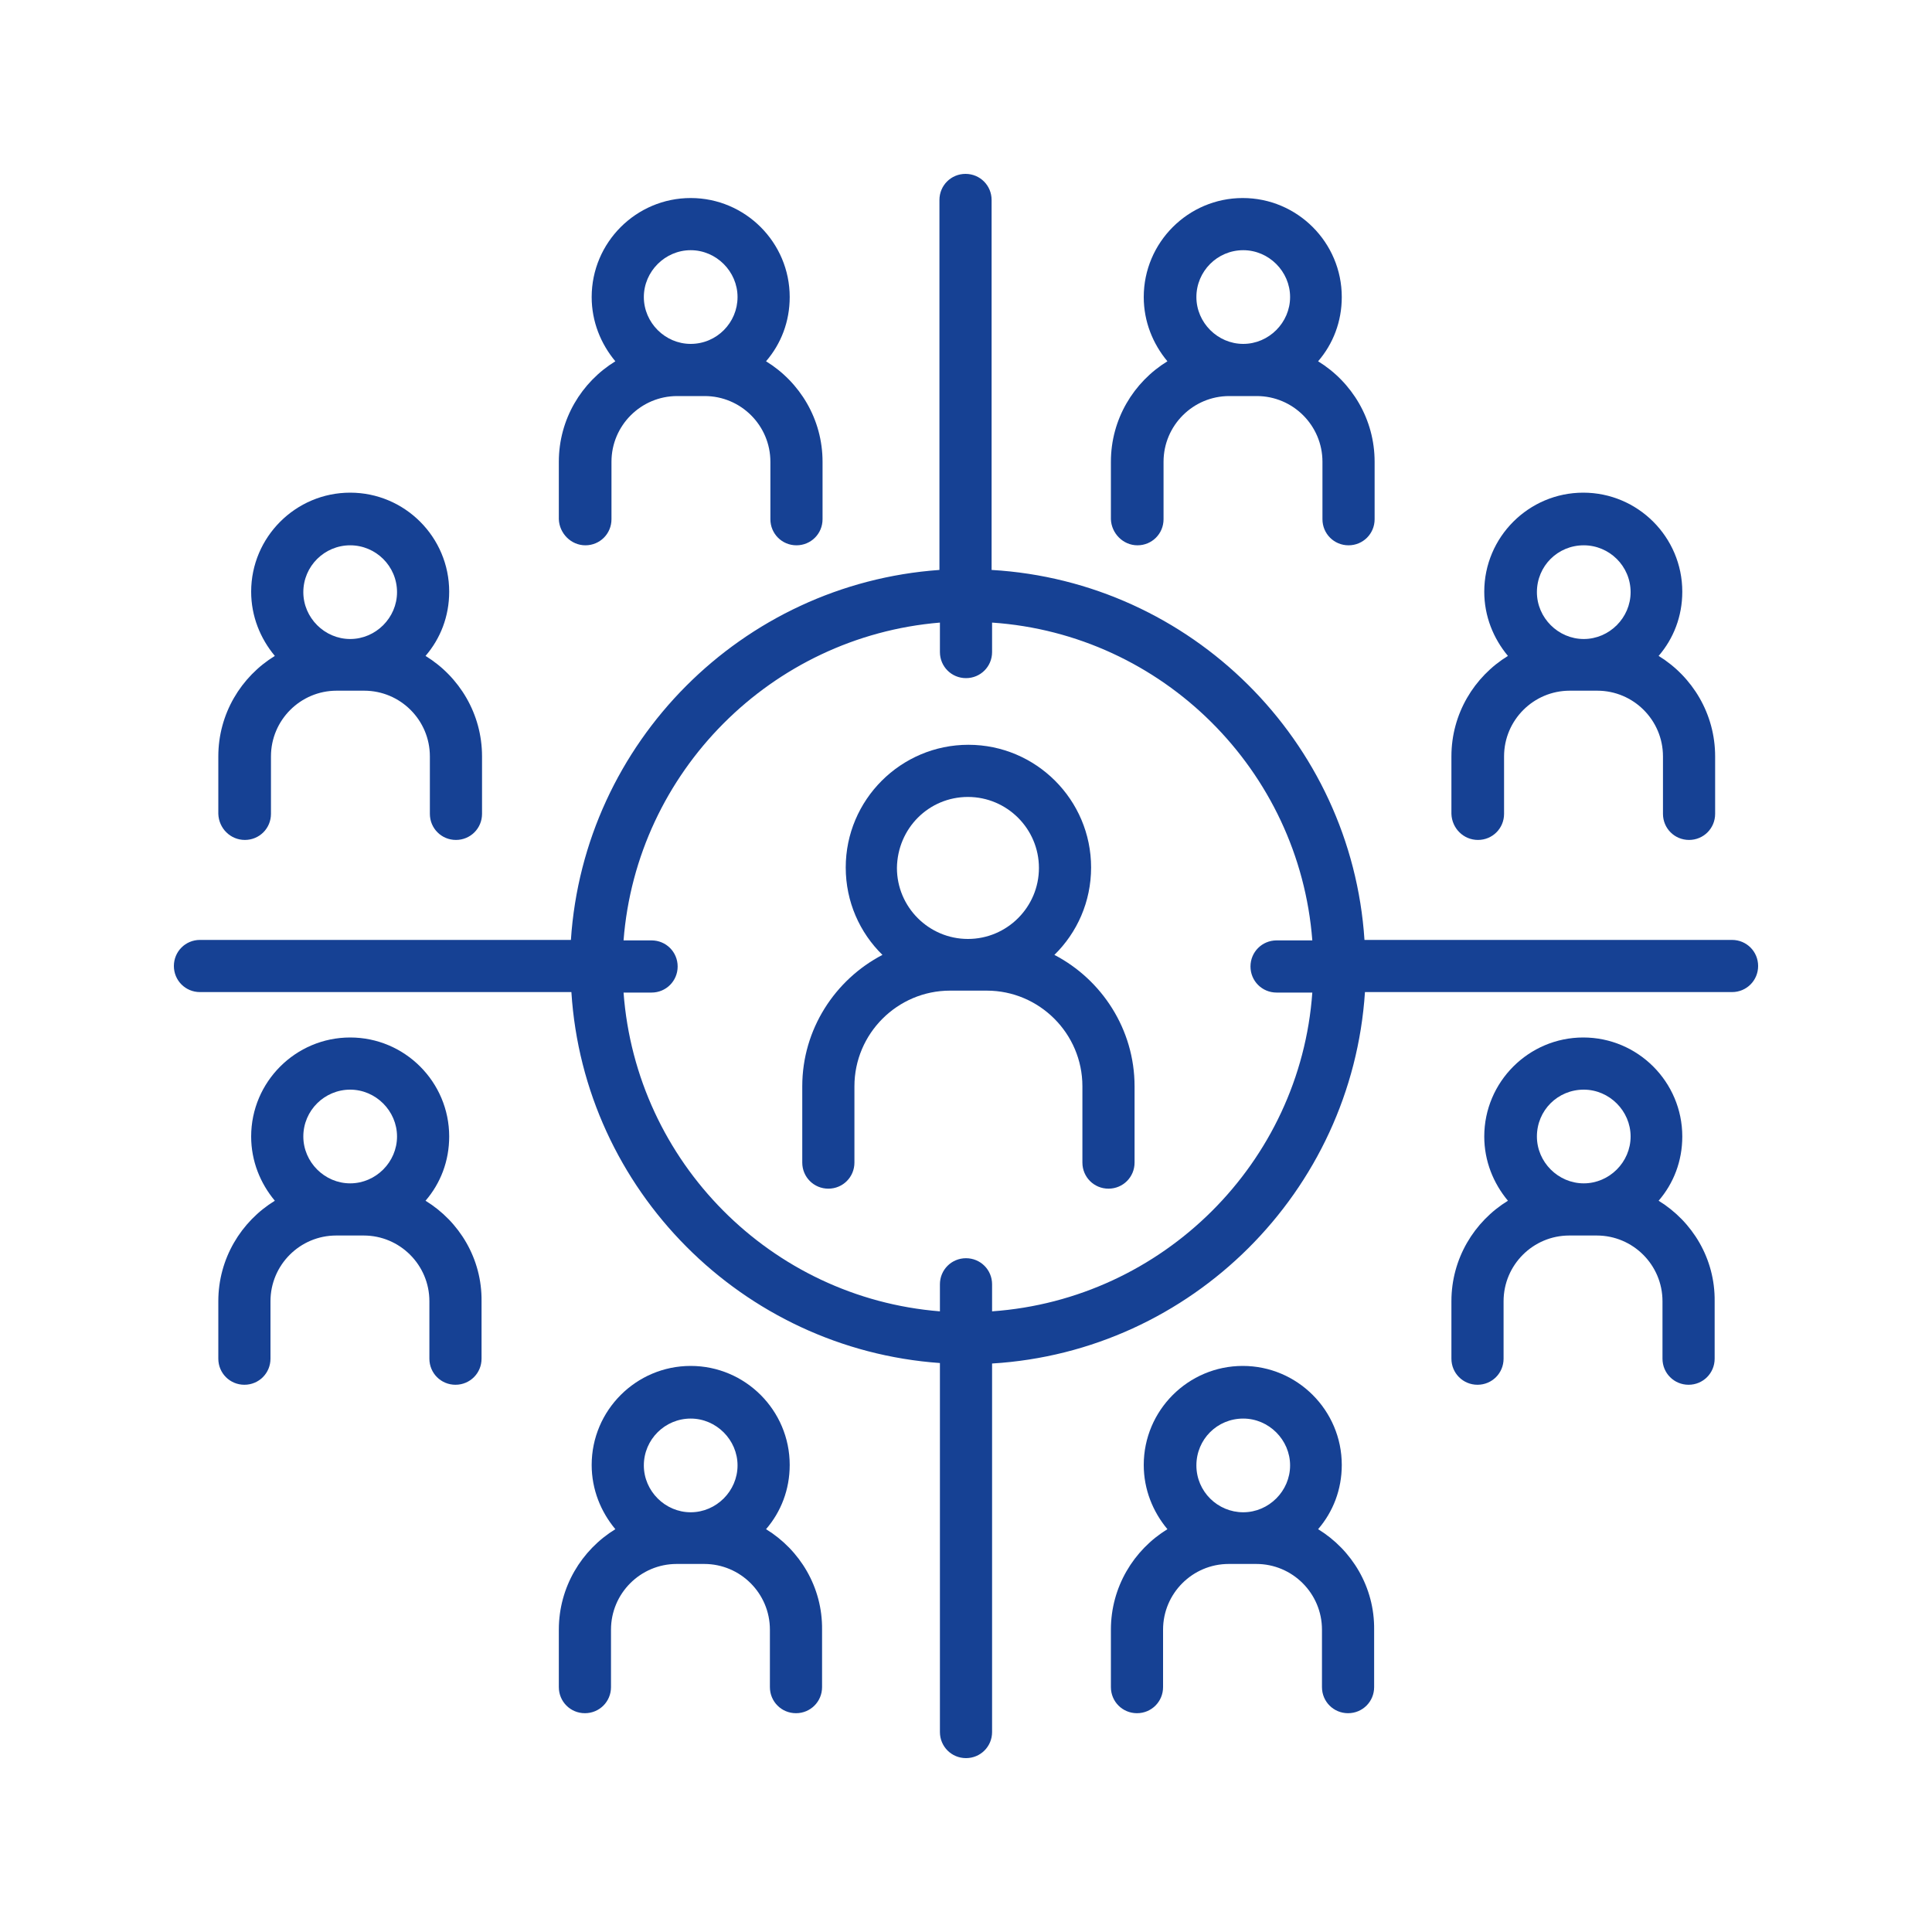<?xml version="1.0" encoding="utf-8"?>
<!-- Generator: Adobe Illustrator 25.2.3, SVG Export Plug-In . SVG Version: 6.00 Build 0)  -->
<svg version="1.1" id="Vrstva_1" xmlns="http://www.w3.org/2000/svg" xmlns:xlink="http://www.w3.org/1999/xlink" x="0px" y="0px"
	 viewBox="0 0 400 400" style="enable-background:new 0 0 400 400;" xml:space="preserve">
<style type="text/css">
	.st0{fill:#164194;}
	.st1{fill:#FFFFFF;}
	.st2{fill:none;stroke:#164194;stroke-width:7.013;}
	.st3{fill:#FBBA00;}
	.st4{fill:none;stroke:#000000;stroke-width:8.804;}
	.st5{fill:none;stroke:#000000;stroke-width:7.546;}
	.st6{fill:none;stroke:#000000;stroke-width:6.289;}
	.st7{fill:none;stroke:#000000;stroke-width:9.433;stroke-linecap:round;stroke-linejoin:round;stroke-miterlimit:3;}
	.st8{fill:none;stroke:#000000;stroke-width:4.49;}
	.st9{fill:none;stroke:#000000;stroke-width:9.433;stroke-miterlimit:10;}
	.st10{fill:none;stroke:#000000;stroke-width:6.632;}
	.st11{fill:none;stroke:#000000;stroke-width:8.737;}
	.st12{fill:none;stroke:#000000;stroke-width:13.98;stroke-linecap:round;stroke-linejoin:round;stroke-dasharray:0,58.376;}
	.st13{fill:none;stroke:#000000;stroke-width:13.98;stroke-linecap:round;stroke-linejoin:round;}
	.st14{fill:none;stroke:#000000;stroke-width:14.55;stroke-linecap:round;stroke-linejoin:round;stroke-miterlimit:3;}
</style>
<g>
	<g>
		<g>
			<path class="st0" d="M200.4,165c8.1,0,14.7,6.6,14.7,14.7c0,8.1-6.6,14.7-14.7,14.7c-8.1,0-14.7-6.6-14.7-14.7
				C185.8,171.5,192.3,165,200.4,165 M218.3,197.7c4.7-4.6,7.6-11,7.6-18.1c0-14-11.4-25.4-25.4-25.4c-14,0-25.4,11.4-25.4,25.4
				c0,7.1,2.9,13.5,7.6,18.1c-9.8,5.1-16.6,15.4-16.6,27.2v15.8c0,3,2.4,5.4,5.4,5.4c3,0,5.4-2.4,5.4-5.4v-15.8
				c0-10.9,8.9-19.8,19.8-19.8h7.6c10.9,0,19.8,8.9,19.8,19.8v15.8c0,3,2.4,5.4,5.4,5.4s5.4-2.4,5.4-5.4v-15.8
				C234.9,213.1,228.1,202.8,218.3,197.7"/>
			<path class="st0" d="M205.4,271.5v-5.6c0-3-2.4-5.4-5.4-5.4c-3,0-5.4,2.4-5.4,5.4v5.6c-35-2.8-62.9-30.9-65.5-66h5.8
				c3,0,5.4-2.4,5.4-5.4s-2.4-5.4-5.4-5.4h-5.8c2.7-34.9,30.6-62.9,65.5-65.8v6.1c0,3,2.4,5.4,5.4,5.4c3,0,5.4-2.4,5.4-5.4v-6.1
				c35.3,2.4,63.6,30.6,66.3,65.8h-7.4c-3,0-5.4,2.4-5.4,5.4s2.4,5.4,5.4,5.4h7.4C269.2,240.7,240.8,269,205.4,271.5 M358.6,194.6
				h-76.1c-2.7-41.2-35.9-74.2-77.2-76.6V41.4c0-3-2.4-5.4-5.4-5.4c-3,0-5.4,2.4-5.4,5.4V118c-40.9,2.9-73.6,35.7-76.3,76.6H41.4
				c-3,0-5.4,2.4-5.4,5.4s2.4,5.4,5.4,5.4h76.9c2.6,41,35.4,73.9,76.3,76.8v76.4c0,3,2.4,5.4,5.4,5.4c3,0,5.4-2.4,5.4-5.4v-76.3
				c41.3-2.5,74.5-35.6,77.2-76.9h76c3,0,5.4-2.4,5.4-5.4S361.6,194.6,358.6,194.6"/>
			<path class="st0" d="M72.5,112.9c5.3,0,9.7,4.3,9.7,9.7c0,5.3-4.4,9.7-9.7,9.7c-5.3,0-9.7-4.4-9.7-9.7
				C62.8,117.2,67.2,112.9,72.5,112.9 M50.7,173.9c3,0,5.4-2.4,5.4-5.4v-11.9c0-7.5,6.1-13.6,13.6-13.6h5.7
				c7.5,0,13.6,6.1,13.6,13.6v11.9c0,3,2.4,5.4,5.4,5.4c3,0,5.4-2.4,5.4-5.4v-11.9c0-8.8-4.7-16.5-11.7-20.8
				c3.1-3.6,4.9-8.2,4.9-13.3c0-11.3-9.2-20.5-20.5-20.5c-11.3,0-20.5,9.2-20.5,20.5c0,5.1,1.9,9.7,4.9,13.3
				c-7,4.3-11.7,12-11.7,20.8v11.9C45.3,171.5,47.7,173.9,50.7,173.9"/>
			<path class="st0" d="M143,51.8c5.3,0,9.7,4.4,9.7,9.7c0,5.3-4.3,9.7-9.7,9.7c-5.3,0-9.7-4.4-9.7-9.7
				C133.3,56.2,137.7,51.8,143,51.8 M121.2,112.9c3,0,5.4-2.4,5.4-5.4V95.6c0-7.5,6.1-13.6,13.6-13.6h5.7c7.5,0,13.6,6.1,13.6,13.6
				v11.9c0,3,2.4,5.4,5.4,5.4c3,0,5.4-2.4,5.4-5.4V95.6c0-8.8-4.7-16.5-11.7-20.8c3.1-3.6,4.9-8.2,4.9-13.3
				c0-11.3-9.2-20.5-20.5-20.5c-11.3,0-20.5,9.2-20.5,20.5c0,5.1,1.9,9.7,4.9,13.3c-7,4.3-11.7,12-11.7,20.8v11.9
				C115.8,110.4,118.2,112.9,121.2,112.9"/>
			<path class="st0" d="M327.9,112.9c5.3,0,9.7,4.3,9.7,9.7c0,5.3-4.4,9.7-9.7,9.7c-5.3,0-9.7-4.4-9.7-9.7
				C318.2,117.2,322.5,112.9,327.9,112.9 M306,173.9c3,0,5.4-2.4,5.4-5.4v-11.9c0-7.5,6.1-13.6,13.6-13.6h5.7
				c7.5,0,13.6,6.1,13.6,13.6v11.9c0,3,2.4,5.4,5.4,5.4s5.4-2.4,5.4-5.4v-11.9c0-8.8-4.7-16.5-11.7-20.8c3.1-3.6,4.9-8.2,4.9-13.3
				c0-11.3-9.2-20.5-20.5-20.5c-11.3,0-20.5,9.2-20.5,20.5c0,5.1,1.9,9.7,4.9,13.3c-7,4.3-11.7,12-11.7,20.8v11.9
				C300.6,171.5,303,173.9,306,173.9"/>
			<path class="st0" d="M72.5,225.6c5.3,0,9.7,4.4,9.7,9.7c0,5.3-4.4,9.7-9.7,9.7s-9.7-4.4-9.7-9.7
				C62.8,229.9,67.2,225.6,72.5,225.6 M88.1,248.6c3.1-3.6,4.9-8.2,4.9-13.3c0-11.3-9.2-20.5-20.5-20.5c-11.3,0-20.5,9.2-20.5,20.5
				c0,5.1,1.9,9.7,4.9,13.3c-7,4.3-11.7,12-11.7,20.8v11.9c0,3,2.4,5.4,5.4,5.4c3,0,5.4-2.4,5.4-5.4v-11.9c0-7.5,6.1-13.6,13.6-13.6
				h5.7c7.5,0,13.6,6.1,13.6,13.6v11.9c0,3,2.4,5.4,5.4,5.4c3,0,5.4-2.4,5.4-5.4v-11.9C99.8,260.6,95.1,252.9,88.1,248.6"/>
			<path class="st0" d="M327.9,225.6c5.3,0,9.7,4.4,9.7,9.7c0,5.3-4.4,9.7-9.7,9.7c-5.3,0-9.7-4.4-9.7-9.7
				C318.2,229.9,322.5,225.6,327.9,225.6 M343.4,248.6c3.1-3.6,4.9-8.2,4.9-13.3c0-11.3-9.2-20.5-20.5-20.5
				c-11.3,0-20.5,9.2-20.5,20.5c0,5.1,1.9,9.7,4.9,13.3c-7,4.3-11.7,12-11.7,20.8v11.9c0,3,2.4,5.4,5.4,5.4c3,0,5.4-2.4,5.4-5.4
				v-11.9c0-7.5,6.1-13.6,13.6-13.6h5.7c7.5,0,13.6,6.1,13.6,13.6v11.9c0,3,2.4,5.4,5.4,5.4c3,0,5.4-2.4,5.4-5.4v-11.9
				C355.1,260.6,350.4,252.9,343.4,248.6"/>
			<path class="st0" d="M257.4,51.8c5.3,0,9.7,4.4,9.7,9.7c0,5.3-4.4,9.7-9.7,9.7s-9.7-4.4-9.7-9.7C247.7,56.2,252,51.8,257.4,51.8
				 M235.5,112.9c3,0,5.4-2.4,5.4-5.4V95.6c0-7.5,6.1-13.6,13.6-13.6h5.7c7.5,0,13.6,6.1,13.6,13.6v11.9c0,3,2.4,5.4,5.4,5.4
				c3,0,5.4-2.4,5.4-5.4V95.6c0-8.8-4.7-16.5-11.7-20.8c3.1-3.6,4.9-8.2,4.9-13.3c0-11.3-9.2-20.5-20.5-20.5s-20.5,9.2-20.5,20.5
				c0,5.1,1.9,9.7,4.9,13.3c-7,4.3-11.7,12-11.7,20.8v11.9C230.1,110.4,232.5,112.9,235.5,112.9"/>
			<path class="st0" d="M143,293.7c5.3,0,9.7,4.4,9.7,9.7c0,5.3-4.4,9.7-9.7,9.7c-5.3,0-9.7-4.4-9.7-9.7
				C133.3,298,137.7,293.7,143,293.7 M158.6,316.6c3.1-3.6,4.9-8.2,4.9-13.3c0-11.3-9.2-20.5-20.5-20.5c-11.3,0-20.5,9.2-20.5,20.5
				c0,5.1,1.9,9.7,4.9,13.3c-7,4.3-11.7,12-11.7,20.8v11.9c0,3,2.4,5.4,5.4,5.4c3,0,5.4-2.4,5.4-5.4v-11.9c0-7.5,6.1-13.6,13.6-13.6
				h5.7c7.5,0,13.6,6.1,13.6,13.6v11.9c0,3,2.4,5.4,5.4,5.4s5.4-2.4,5.4-5.4v-11.9C170.3,328.6,165.6,320.9,158.6,316.6"/>
			<path class="st0" d="M257.4,293.7c5.3,0,9.7,4.4,9.7,9.7c0,5.3-4.4,9.7-9.7,9.7c-5.3,0-9.7-4.3-9.7-9.7
				C247.7,298,252,293.7,257.4,293.7 M272.9,316.6c3.1-3.6,4.9-8.2,4.9-13.3c0-11.3-9.2-20.5-20.5-20.5c-11.3,0-20.5,9.2-20.5,20.5
				c0,5.1,1.9,9.7,4.9,13.3c-7,4.3-11.7,12-11.7,20.8v11.9c0,3,2.4,5.4,5.4,5.4c3,0,5.4-2.4,5.4-5.4v-11.9c0-7.5,6.1-13.6,13.6-13.6
				h5.7c7.5,0,13.6,6.1,13.6,13.6v11.9c0,3,2.4,5.4,5.4,5.4s5.4-2.4,5.4-5.4v-11.9C284.6,328.6,279.9,320.9,272.9,316.6"/>
		</g>
	</g>
</g>
</svg>
